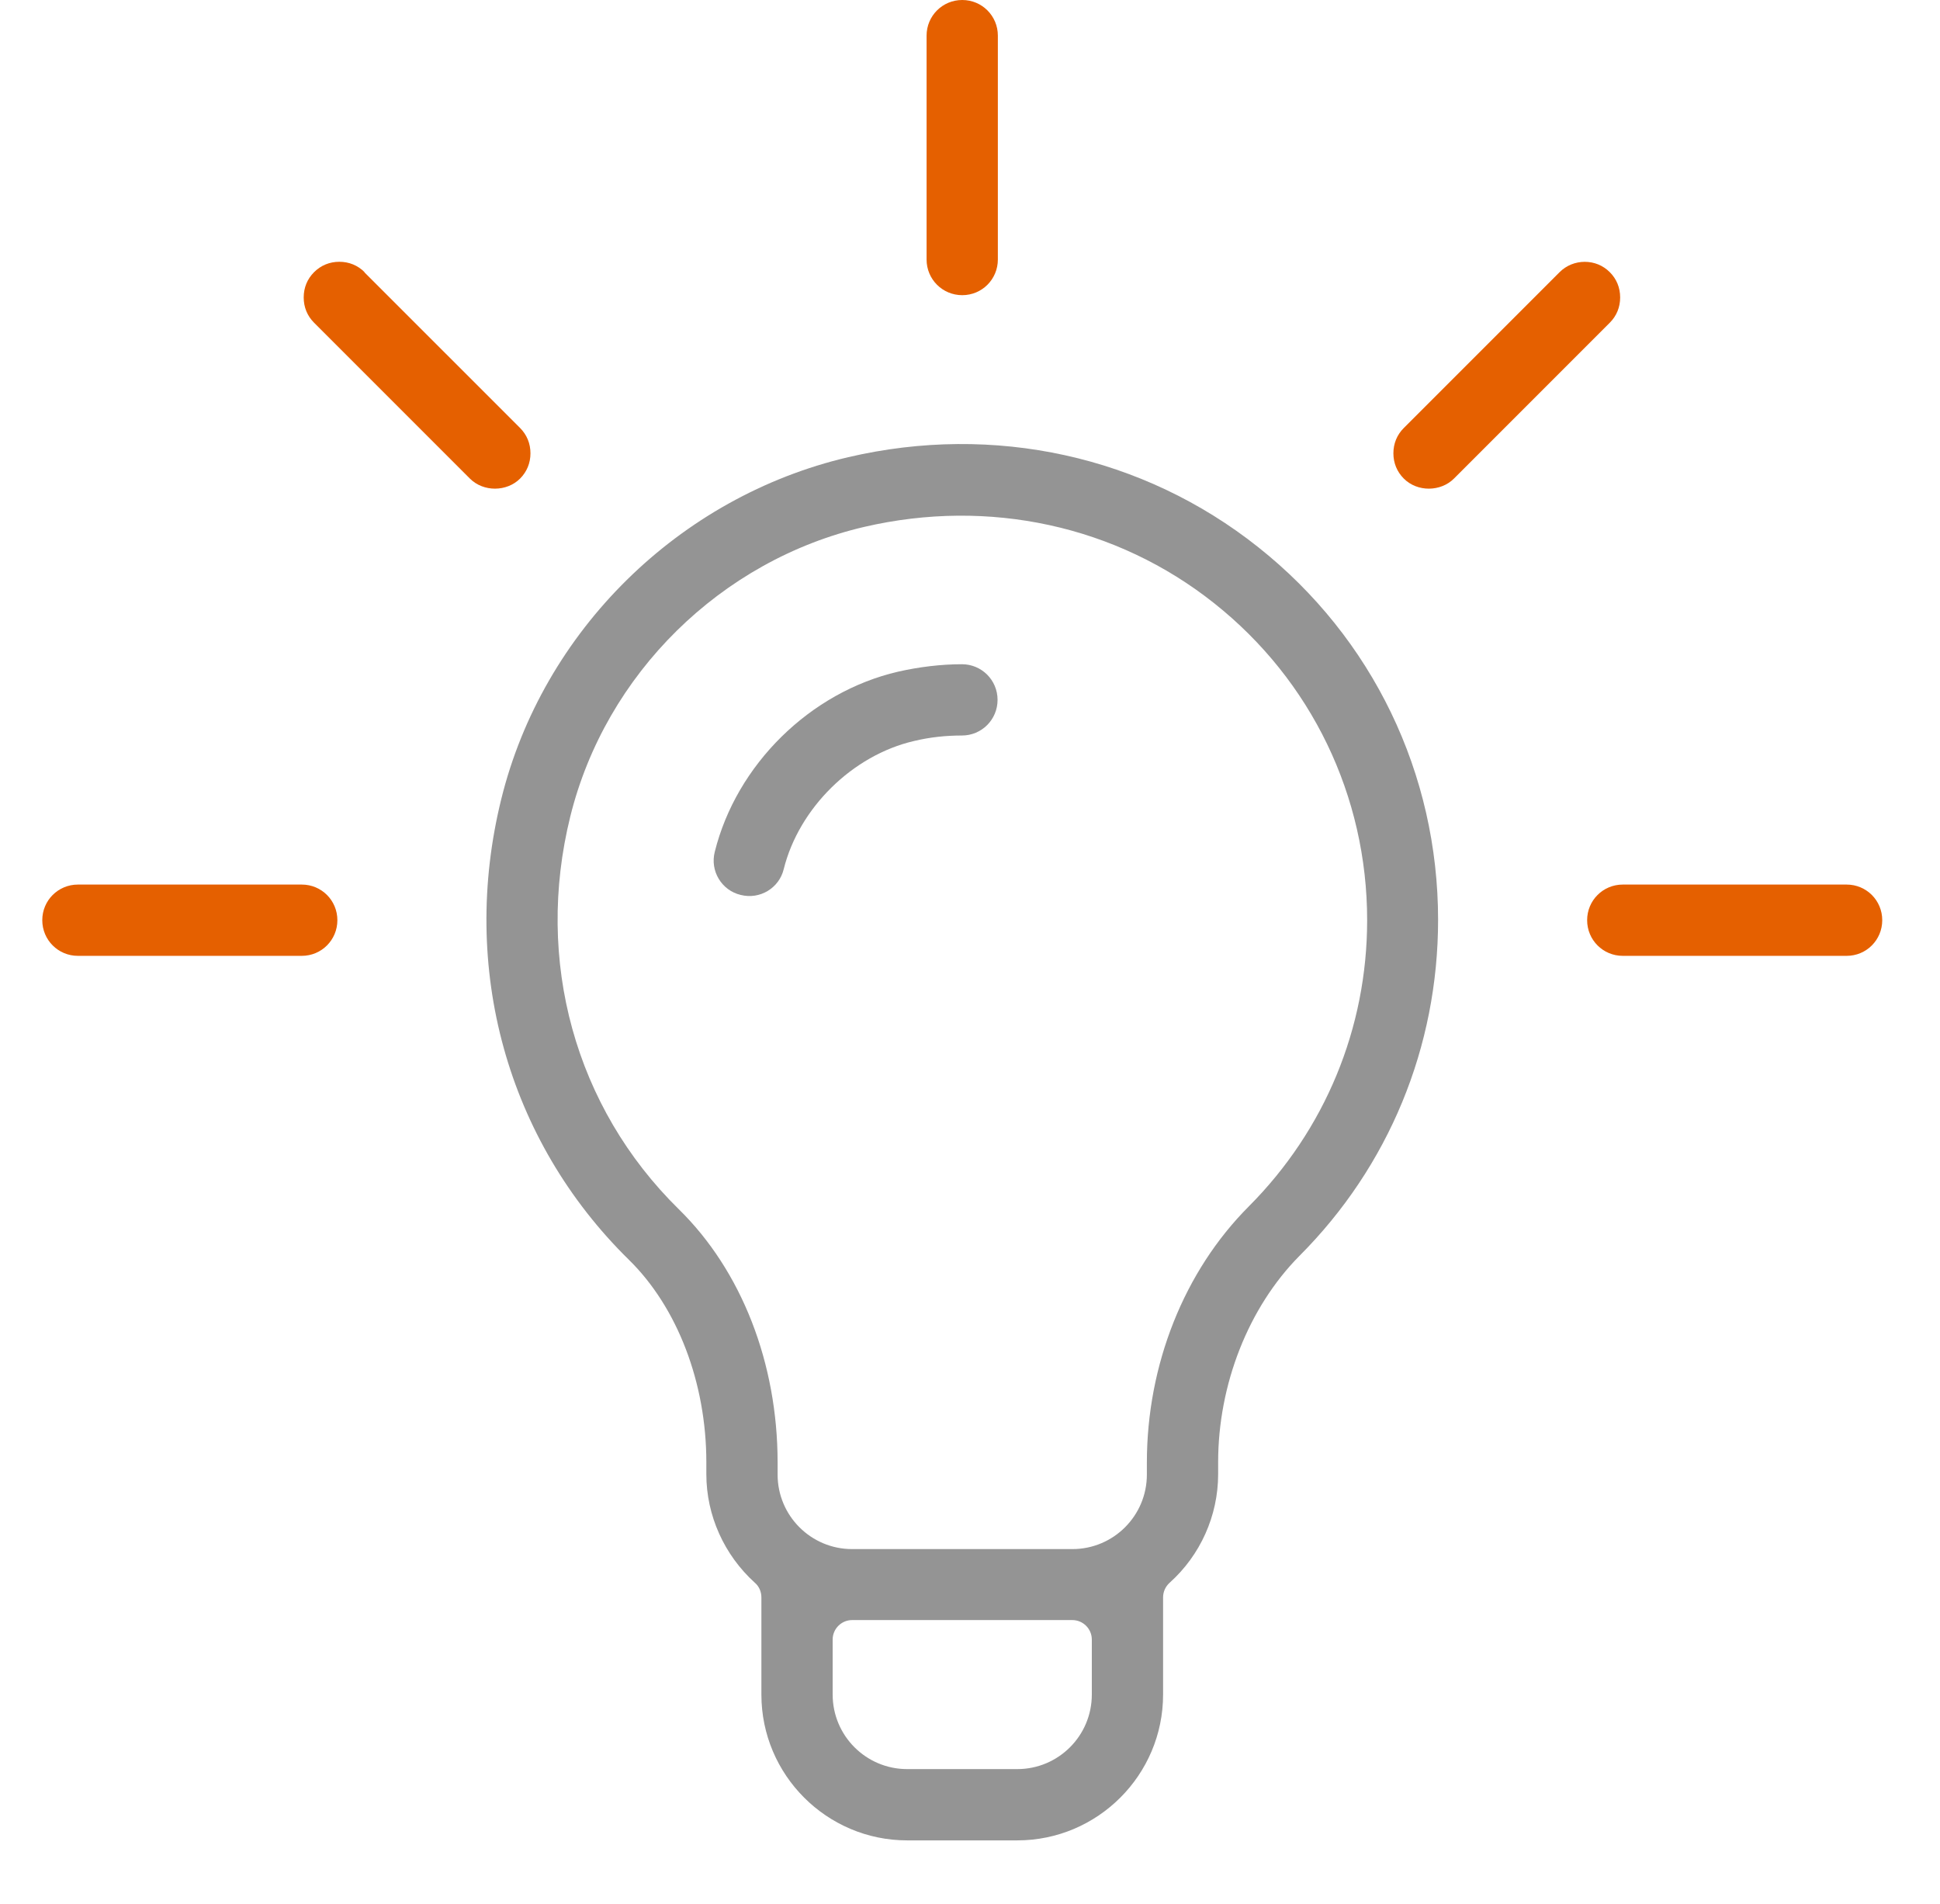 <svg width="53" height="52" viewBox="0 0 53 52" fill="none" xmlns="http://www.w3.org/2000/svg">
<g clip-path="url(#clip0_372_179)">
<path d="M31.775 43.629C31.775 43.479 31.837 43.337 31.952 43.231C32.792 42.479 33.279 41.399 33.279 40.266V39.939C33.279 37.806 34.111 35.709 35.492 34.31C37.943 31.859 39.288 28.593 39.288 25.124C39.288 21.133 37.501 17.425 34.377 14.947C31.235 12.451 27.155 11.558 23.173 12.487C18.553 13.567 14.828 17.23 13.695 21.823C12.553 26.443 13.854 31.142 17.181 34.408C18.509 35.709 19.297 37.771 19.297 39.939V40.266C19.297 41.39 19.783 42.47 20.624 43.231C20.739 43.328 20.801 43.479 20.801 43.629V46.284C20.801 48.479 22.589 50.266 24.783 50.266H27.792C29.987 50.266 31.775 48.479 31.775 46.284V43.629ZM29.828 46.284C29.828 47.408 28.916 48.319 27.792 48.319H24.783C23.66 48.319 22.748 47.408 22.748 46.284V44.78C22.748 44.488 22.987 44.249 23.279 44.249H29.297C29.589 44.249 29.828 44.488 29.828 44.78V46.284ZM31.332 40.275C31.332 41.399 30.421 42.31 29.297 42.31H23.279C22.155 42.31 21.244 41.399 21.244 40.275V39.948C21.244 37.231 20.261 34.709 18.544 33.027C15.713 30.248 14.606 26.239 15.58 22.301C16.544 18.407 19.695 15.301 23.615 14.39C27.014 13.602 30.5 14.354 33.173 16.478C35.828 18.584 37.35 21.744 37.35 25.133C37.35 28.08 36.2 30.859 34.12 32.947C32.35 34.718 31.332 37.275 31.332 39.948V40.275Z" fill="#949494"/>
<path d="M9.961 7.434C9.775 7.248 9.536 7.15 9.27 7.15C9.005 7.15 8.766 7.248 8.58 7.434C8.394 7.62 8.297 7.858 8.297 8.124C8.297 8.389 8.394 8.628 8.58 8.814L12.837 13.071C13.209 13.443 13.846 13.434 14.209 13.071C14.394 12.885 14.492 12.646 14.492 12.381C14.492 12.115 14.394 11.876 14.209 11.69L9.952 7.434H9.961Z" fill="#E56000"/>
<path d="M2.129 26.107H8.244C8.784 26.107 9.217 25.673 9.217 25.133C9.217 24.593 8.784 24.16 8.244 24.16H2.129C1.589 24.16 1.155 24.593 1.155 25.133C1.155 25.673 1.589 26.107 2.129 26.107Z" fill="#E56000"/>
<path d="M50.449 24.16H44.334C43.794 24.16 43.36 24.593 43.36 25.133C43.36 25.673 43.794 26.107 44.334 26.107H50.449C50.989 26.107 51.422 25.673 51.422 25.133C51.422 24.593 50.989 24.16 50.449 24.16Z" fill="#E56000"/>
<path d="M43.298 7.151C43.041 7.151 42.793 7.248 42.607 7.434L38.351 11.69C38.165 11.876 38.067 12.115 38.067 12.381C38.067 12.646 38.165 12.885 38.351 13.071C38.722 13.443 39.359 13.434 39.722 13.071L43.979 8.814C44.165 8.628 44.262 8.389 44.262 8.124C44.262 7.858 44.165 7.62 43.979 7.434C43.793 7.248 43.554 7.151 43.289 7.151H43.298Z" fill="#E56000"/>
<path d="M26.288 8.062C26.828 8.062 27.261 7.628 27.261 7.089V0.973C27.261 0.434 26.828 -4.57764e-05 26.288 -4.57764e-05C25.748 -4.57764e-05 25.314 0.434 25.314 0.973V7.089C25.314 7.628 25.748 8.062 26.288 8.062Z" fill="#E56000"/>
<path d="M26.288 18.142C25.713 18.142 25.12 18.213 24.536 18.345C22.129 18.903 20.12 20.885 19.527 23.266C19.394 23.788 19.713 24.319 20.235 24.443C20.757 24.576 21.288 24.257 21.412 23.735C21.828 22.071 23.288 20.629 24.97 20.239C25.412 20.133 25.846 20.089 26.279 20.089C26.819 20.089 27.253 19.655 27.253 19.115C27.253 18.576 26.819 18.142 26.279 18.142H26.288Z" fill="#949494"/>
</g>
<defs>
<clipPath id="clip0_372_179">
<rect width="52" height="52" fill="white" transform="translate(0.289)"/>
</clipPath>
</defs>
</svg>

